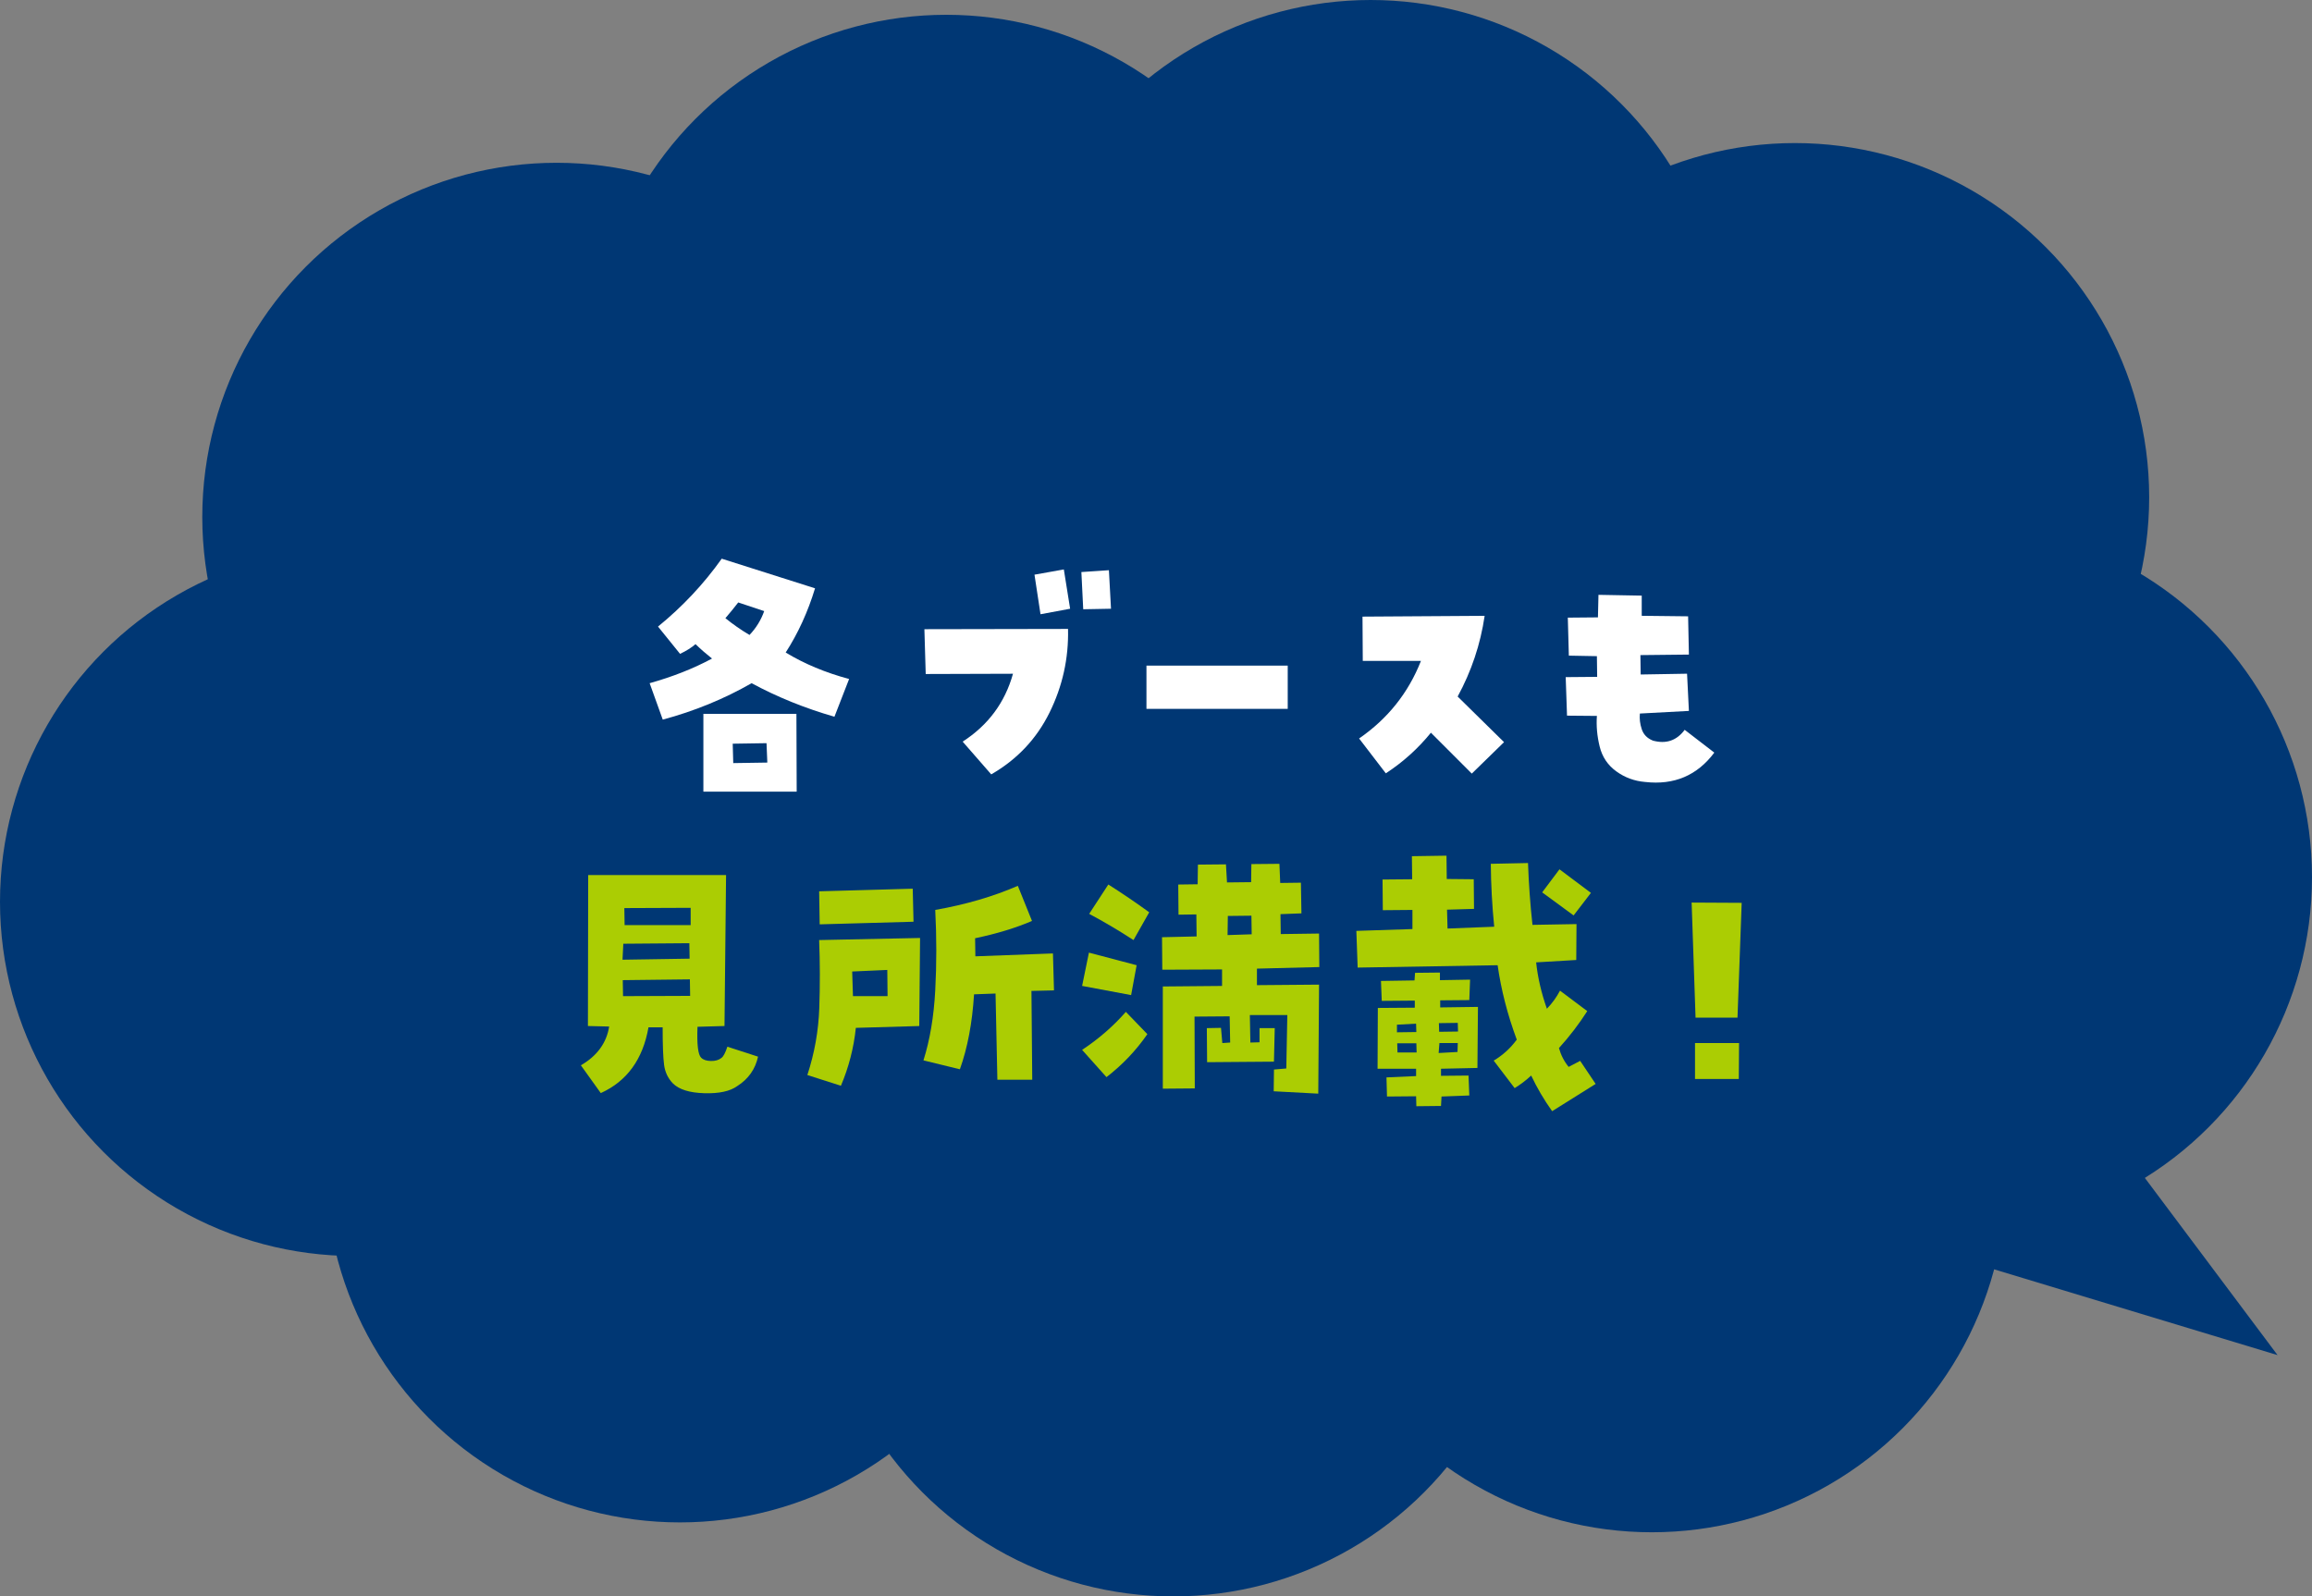 <?xml version="1.0" encoding="UTF-8"?><svg id="_レイヤー_2" xmlns="http://www.w3.org/2000/svg" viewBox="0 0 163.284 112.759"><rect x="0" y="0" width="163.284" height="112.759" fill="#808080" stroke="none"/><defs><style>.cls-1{fill:#fff;}.cls-2{fill:#003774;}.cls-3{fill:#abcd03;}</style></defs><g id="_レイヤー_4"><circle class="cls-2" cx="39.306" cy="36.518" r="25.02"/><circle class="cls-2" cx="25.02" cy="63.697" r="25.02"/><circle class="cls-2" cx="48.017" cy="82.513" r="25.02"/><circle class="cls-2" cx="82.861" cy="87.74" r="25.02"/><circle class="cls-2" cx="116.66" cy="83.21" r="25.02"/><circle class="cls-2" cx="138.264" cy="61.955" r="25.02"/><circle class="cls-2" cx="126.765" cy="35.125" r="25.02"/><circle class="cls-2" cx="66.833" cy="26.065" r="25.02"/><circle class="cls-2" cx="96.799" cy="25.02" r="25.02"/><circle class="cls-2" cx="81.468" cy="62.303" r="35.055"/><polygon class="cls-2" points="146.635 76.731 160.851 95.716 140.05 89.421 136.406 79.289 146.635 76.731"/><path class="cls-1" d="M46.474,44.256c1.728-1.407,3.227-3.005,4.498-4.794l6.59,2.092c-.506,1.666-1.197,3.178-2.073,4.535,1.32.802,2.813,1.425,4.479,1.87l-1.036,2.666c-2.099-.605-4.048-1.395-5.85-2.369-1.938,1.11-4.029,1.968-6.275,2.573l-.926-2.573c1.63-.457,3.098-1.037,4.406-1.74-.407-.321-.796-.66-1.166-1.018-.284.247-.648.475-1.093.685l-1.555-1.925ZM56.247,50.42l.019,5.498h-6.59v-5.498h6.571ZM53.971,43.164l-1.833-.611c-.296.383-.599.753-.907,1.111.531.432,1.099.827,1.703,1.185.469-.493.815-1.055,1.037-1.685ZM51.786,53.9l2.406-.037-.056-1.37-2.388.037.037,1.37Z"/><path class="cls-1" d="M67.987,52.383c1.802-1.16,2.986-2.758,3.555-4.794l-6.164.019-.093-3.166,10.144-.019c.05,2.073-.386,4.042-1.305,5.905-.92,1.863-2.293,3.319-4.119,4.368l-2.018-2.313ZM73.486,43.386l-.426-2.795,2.073-.37.444,2.776-2.092.389ZM76.373,40.406l1.943-.13.148,2.721-1.962.037-.13-2.628Z"/><path class="cls-1" d="M90.945,47.015v3.054h-9.977v-3.054h9.977Z"/><path class="cls-1" d="M95.986,52.161c2.023-1.395,3.479-3.221,4.368-5.479h-4.109l-.019-3.128,8.626-.056c-.296,2.012-.932,3.912-1.906,5.701l3.276,3.221-2.277,2.222-2.887-2.888c-.914,1.123-1.975,2.08-3.185,2.869l-1.888-2.462Z"/><path class="cls-1" d="M116.722,52.309c.938.259,1.69.006,2.258-.759l2.092,1.61c-1.209,1.616-2.838,2.307-4.887,2.073-.753-.062-1.432-.312-2.036-.75-.605-.438-.996-1.024-1.175-1.758-.18-.734-.244-1.453-.194-2.157l-2.11-.019-.093-2.721,2.222-.019-.019-1.462-1.981-.037-.073-2.684,2.128-.019.037-1.592,3.055.056v1.425l3.276.037.056,2.702-3.425.037.019,1.37,3.276-.056.13,2.628-3.462.185c-.037.358.006.725.13,1.102.123.377.382.645.777.805Z"/><path class="cls-3" d="M41.023,75.248c1.147-.666,1.813-1.58,1.999-2.74l-1.5-.037.019-10.662h9.737l-.111,10.662-1.906.055c-.05,1.247.037,1.975.259,2.185.148.148.376.225.685.231s.556-.065.741-.213c.135-.086.277-.352.425-.796l2.166.703c-.197.889-.685,1.58-1.462,2.073-.507.37-1.284.54-2.333.509-1.049-.031-1.789-.263-2.221-.694-.346-.358-.553-.793-.62-1.305-.068-.512-.102-1.397-.102-2.656h-1c-.396,2.258-1.518,3.807-3.369,4.646l-1.406-1.962ZM48.686,66.622l-4.665.037-.056,1.129,4.739-.074-.019-1.092ZM44.002,70.361l4.739-.019-.019-1.166-4.739.055.019,1.129ZM48.778,64.123l-4.684.019.019,1.203h4.665v-1.222Z"/><path class="cls-3" d="M60.444,72.601c-.148,1.419-.5,2.783-1.055,4.091l-2.37-.759c.506-1.542.787-3.122.843-4.739s.052-3.214-.01-4.794l7.127-.148-.056,6.22-4.479.129ZM57.89,65.29l-.037-2.333,6.608-.185.056,2.333-6.627.185ZM62.666,68.51l-2.481.111.055,1.74h2.444l-.019-1.851ZM66.053,64.272c2.16-.382,4.104-.95,5.831-1.703l1,2.481c-1.148.494-2.487.901-4.018,1.222l.019,1.277,5.479-.204.074,2.61-1.592.037.056,6.275h-2.462l-.13-6.09-1.518.056c-.124,2.011-.457,3.776-1,5.294l-2.573-.629c.457-1.444.734-3.094.833-4.952.099-1.857.099-3.748,0-5.673Z"/><path class="cls-3" d="M80.274,68.177l-.389,2.11-3.461-.648.481-2.351,3.368.889ZM81.032,73.045c-.802,1.16-1.765,2.172-2.888,3.036l-1.721-1.925c1.159-.765,2.19-1.659,3.091-2.684l1.518,1.573ZM76.923,64.549l1.352-2.073c.975.617,1.938,1.272,2.888,1.962l-1.11,1.962c-1.024-.666-2.067-1.283-3.129-1.851ZM93.157,65.937l.019,2.37-4.405.111v1.167l4.387-.037-.056,7.7-3.147-.167.019-1.536.87-.074.073-3.776h-2.647l.037,1.944.647-.019v-1h1.074l-.056,2.369-4.721.037-.019-2.406,1-.019.093,1.074.555-.037-.037-1.851-2.481.019.019,5.072-2.258.019v-7.219l4.184-.037v-1.166l-4.221.019-.019-2.295,2.443-.056-.019-1.555-1.259.019-.019-2.129,1.37-.019.019-1.388,1.98-.019.074,1.277,1.703-.019.019-1.277,1.98-.019.056,1.352,1.462-.019.037,2.166-1.48.056.019,1.407,2.702-.037ZM86.697,66.048l1.703-.056-.019-1.314-1.666.019-.019,1.351Z"/><path class="cls-3" d="M110.784,75.359l.815-.426,1.093,1.629-3.073,1.925c-.58-.815-1.073-1.654-1.48-2.517-.358.333-.747.629-1.167.888l-1.48-1.943c.642-.382,1.185-.876,1.629-1.481-.654-1.765-1.105-3.517-1.352-5.257l-9.885.167-.092-2.592,3.961-.129v-1.351l-2.092.018-.019-2.166,2.092-.019-.019-1.629,2.443-.037.019,1.647,1.906.019.019,2.092-1.906.056.037,1.333,3.295-.129c-.148-1.493-.229-2.974-.24-4.443l2.628-.055c.049,1.444.154,2.9.315,4.368l3.11-.055-.019,2.536-2.832.167c.11,1.061.363,2.153.759,3.276.37-.382.679-.808.926-1.277l1.925,1.444c-.593.925-1.259,1.795-1.999,2.61.136.494.363.938.685,1.333ZM104.343,75.433l-2.573.056v.5l1.943-.019.056,1.407-1.962.074-.037.666-1.74.019-.019-.703-2.055.018-.037-1.351,2.092-.093v-.518h-2.721l.019-4.294,2.61-.019v-.5l-2.333.019-.056-1.407,2.37-.037.037-.537,1.758-.019v.537l2.129-.037-.056,1.444-2.055.018v.5l2.666-.037-.037,4.313ZM100.029,72.897l-.019-.593-1.351.074v.537l1.369-.019ZM100.048,74.341l-.019-.648h-1.351l.019.648h1.351ZM101.603,74.378l1.333-.074.019-.629h-1.296l-.056.703ZM101.621,72.268l.019.611,1.333-.019-.019-.611-1.333.019ZM112.358,63.068l-1.222,1.592-2.221-1.629,1.222-1.629,2.221,1.665Z"/><path class="cls-3" d="M122.71,71.879h-2.962l-.277-8.127,3.535.019-.296,8.108ZM119.711,73.675h3.109l-.019,2.536h-3.091v-2.536Z"/></g></svg>